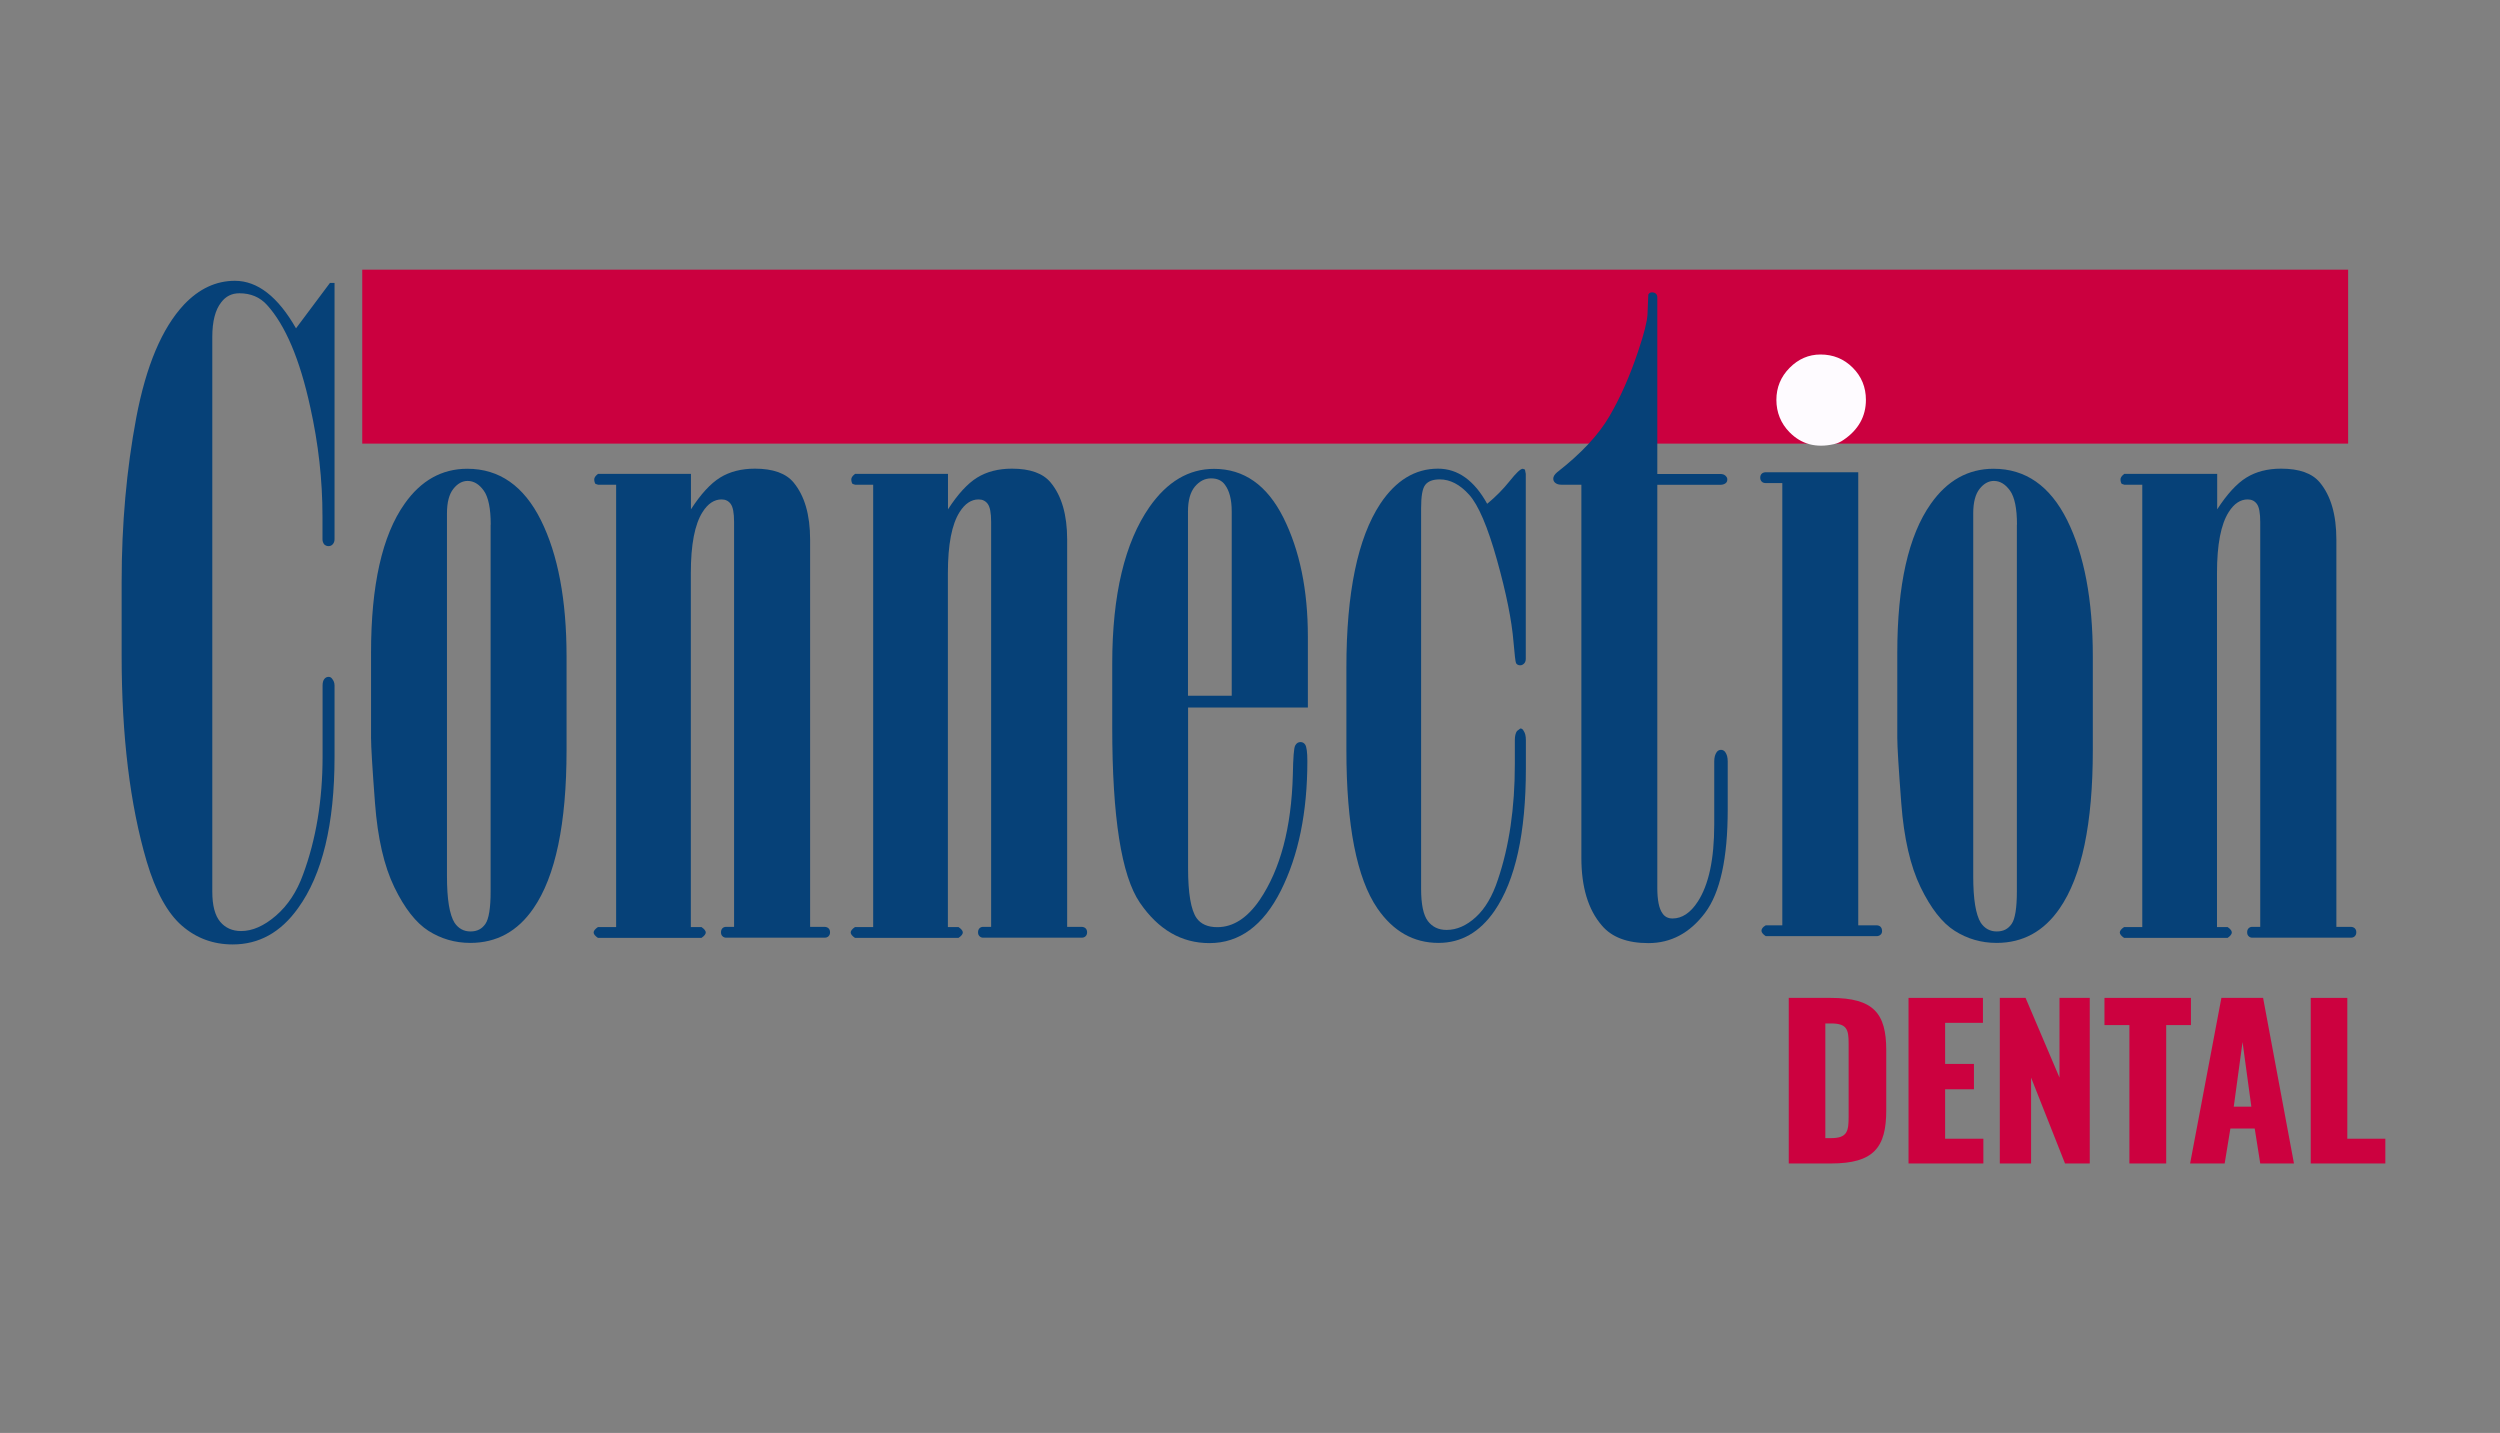 <svg width="246" height="141" viewBox="0 0 246 141" fill="none" xmlns="http://www.w3.org/2000/svg">
<rect x="0" y="0" width="246" height="141" fill="#808080" stroke="none"/>
<path d="M231.056 26.535H35.645V43.652H231.056V26.535Z" fill="#CB003F"/>
<path d="M32.919 27.832V53.056C32.919 53.257 32.859 53.418 32.748 53.549C32.637 53.679 32.496 53.74 32.325 53.74C32.155 53.74 32.024 53.679 31.903 53.569C31.793 53.428 31.732 53.257 31.732 53.056V50.803C31.732 47.233 31.33 43.642 30.525 40.042C29.5 35.335 28.071 31.986 26.271 30.005C25.577 29.24 24.672 28.858 23.556 28.858C22.801 28.858 22.208 29.16 21.765 29.753C21.182 30.488 20.89 31.624 20.89 33.153V87.743C20.89 89.101 21.152 90.087 21.665 90.7C22.178 91.314 22.872 91.615 23.727 91.615C24.843 91.615 25.979 91.112 27.146 90.107C28.313 89.101 29.208 87.753 29.821 86.054C31.099 82.604 31.742 78.732 31.742 74.458V67.448C31.742 67.166 31.803 66.955 31.913 66.814C32.024 66.673 32.165 66.603 32.336 66.603C32.476 66.603 32.587 66.663 32.667 66.774C32.838 66.975 32.919 67.196 32.919 67.458V74.478C32.919 81.085 31.722 86.054 29.328 89.362C27.629 91.746 25.487 92.933 22.902 92.933C20.981 92.933 19.311 92.319 17.893 91.082C16.475 89.845 15.319 87.743 14.434 84.766C12.794 79.184 11.97 72.446 11.97 64.561V57.24C11.97 51.567 12.453 46.187 13.408 41.098C14.373 36.009 15.932 32.298 18.105 29.974C19.583 28.416 21.253 27.631 23.113 27.631C25.336 27.631 27.347 29.19 29.127 32.308L32.466 27.842H32.929L32.919 27.832Z" fill="#064178"/>
<path d="M36.51 72.587V64.249C36.51 57.582 37.606 52.694 39.809 49.576C41.418 47.283 43.479 46.126 45.984 46.126C49.132 46.126 51.545 47.816 53.225 51.185C54.904 54.564 55.749 59.03 55.749 64.581V73.814C55.749 81.045 54.663 86.235 52.491 89.382C50.932 91.655 48.86 92.782 46.275 92.782C44.777 92.782 43.399 92.38 42.162 91.595C40.925 90.801 39.809 89.373 38.803 87.301C37.797 85.229 37.163 82.483 36.902 79.044C36.641 75.614 36.51 73.462 36.51 72.577V72.587ZM48.287 51.618C48.287 50.029 48.056 48.912 47.603 48.279C47.15 47.645 46.617 47.323 46.014 47.323C45.491 47.323 45.018 47.585 44.606 48.108C44.194 48.631 43.982 49.435 43.982 50.511V86.245C43.982 88.487 44.234 90.006 44.727 90.801C45.109 91.364 45.632 91.655 46.295 91.655C46.959 91.655 47.422 91.404 47.764 90.911C48.106 90.418 48.277 89.342 48.277 87.703V51.618H48.287Z" fill="#064178"/>
<path d="M60.637 47.695H58.846L58.595 47.615C58.515 47.504 58.474 47.353 58.474 47.162C58.474 47.001 58.595 46.82 58.846 46.629H67.989V50.119C68.964 48.611 69.919 47.575 70.865 46.991C71.81 46.408 72.957 46.116 74.284 46.116C76.064 46.116 77.332 46.569 78.086 47.474C79.172 48.782 79.715 50.652 79.715 53.096V91.203H81.123C81.294 91.203 81.425 91.253 81.525 91.344C81.626 91.444 81.676 91.565 81.676 91.736C81.676 91.907 81.626 92.028 81.525 92.128C81.425 92.229 81.294 92.269 81.123 92.269H71.448C71.307 92.269 71.187 92.219 71.096 92.128C70.996 92.038 70.945 91.907 70.945 91.736C70.945 91.565 70.996 91.444 71.086 91.344C71.177 91.253 71.297 91.203 71.428 91.203H72.233V51.356C72.233 50.471 72.122 49.888 71.901 49.586C71.68 49.284 71.378 49.144 70.996 49.144C70.282 49.144 69.658 49.556 69.135 50.381C68.361 51.597 67.978 53.599 67.978 56.385V91.223H69.024C69.306 91.414 69.447 91.595 69.447 91.756C69.447 91.917 69.306 92.098 69.024 92.289H58.837C58.555 92.098 58.414 91.917 58.414 91.756C58.414 91.595 58.555 91.414 58.837 91.223H60.627V47.695H60.637Z" fill="#064178"/>
<path d="M85.931 47.695H84.141L83.889 47.615C83.809 47.504 83.768 47.353 83.768 47.162C83.768 47.001 83.889 46.82 84.141 46.629H93.282V50.119C94.258 48.611 95.213 47.575 96.159 46.991C97.104 46.408 98.251 46.116 99.578 46.116C101.358 46.116 102.626 46.569 103.38 47.474C104.466 48.782 105.009 50.652 105.009 53.096V91.203H106.417C106.588 91.203 106.719 91.253 106.819 91.344C106.92 91.444 106.97 91.565 106.97 91.736C106.97 91.907 106.92 92.028 106.819 92.128C106.719 92.229 106.588 92.269 106.417 92.269H96.742C96.601 92.269 96.481 92.219 96.39 92.128C96.29 92.038 96.239 91.907 96.239 91.736C96.239 91.565 96.29 91.444 96.38 91.344C96.471 91.253 96.591 91.203 96.722 91.203H97.527V51.356C97.527 50.471 97.416 49.888 97.195 49.586C96.974 49.284 96.672 49.144 96.29 49.144C95.576 49.144 94.952 49.556 94.429 50.381C93.655 51.597 93.272 53.599 93.272 56.385V91.223H94.318C94.6 91.414 94.741 91.595 94.741 91.756C94.741 91.917 94.6 92.098 94.318 92.289H84.13C83.849 92.098 83.708 91.917 83.708 91.756C83.708 91.595 83.849 91.414 84.13 91.223H85.921V47.695H85.931Z" fill="#064178"/>
<path d="M116.907 69.61V85.44C116.907 87.904 117.188 89.543 117.742 90.338C118.164 90.931 118.838 91.233 119.783 91.233C121.342 91.233 122.73 90.338 123.957 88.548C125.988 85.541 127.075 81.447 127.215 76.258C127.246 74.558 127.316 73.593 127.447 73.361C127.567 73.13 127.748 73.019 127.97 73.019C128.161 73.019 128.312 73.1 128.432 73.271C128.573 73.502 128.644 74.035 128.644 74.89C128.644 79.939 127.769 84.183 126.039 87.633C124.309 91.082 121.956 92.802 119.009 92.802C116.253 92.802 113.97 91.474 112.16 88.819C110.349 86.164 109.444 80.421 109.444 71.571V65.316C109.444 58.537 110.671 53.388 113.115 49.878C114.865 47.384 116.987 46.136 119.461 46.136C122.408 46.136 124.681 47.736 126.29 50.944C127.889 54.152 128.694 58.044 128.694 62.64V69.62H116.927L116.907 69.61ZM121.201 68.463V50.34C121.201 49.174 120.98 48.299 120.537 47.705C120.236 47.283 119.783 47.072 119.17 47.072C118.556 47.072 118.033 47.343 117.581 47.876C117.128 48.419 116.897 49.234 116.897 50.34V68.463H121.191H121.201Z" fill="#064178"/>
<path d="M146.334 49.576C147.169 48.892 147.903 48.148 148.547 47.343C149.19 46.539 149.613 46.126 149.844 46.126L150.055 46.207L150.136 46.629V64.833C150.136 65.034 150.075 65.185 149.965 65.296C149.854 65.406 149.723 65.466 149.593 65.466C149.402 65.466 149.261 65.396 149.18 65.255C149.12 65.145 149.04 64.451 148.929 63.173C148.758 61.051 148.215 58.356 147.3 55.087C146.384 51.819 145.469 49.687 144.564 48.681C143.659 47.675 142.693 47.172 141.668 47.172C141.004 47.172 140.521 47.353 140.25 47.705C139.968 48.057 139.837 48.822 139.837 49.978V87.462C139.837 88.99 140.058 90.046 140.501 90.63C140.943 91.213 141.557 91.505 142.341 91.505C143.347 91.505 144.303 91.082 145.218 90.247C146.133 89.413 146.857 88.186 147.39 86.567C148.507 83.278 149.06 79.486 149.06 75.212V72.828C149.06 72.436 149.13 72.134 149.271 71.933L149.603 71.682C149.744 71.682 149.854 71.762 149.935 71.933C150.075 72.134 150.146 72.426 150.146 72.828V75.634C150.146 81.96 149.12 86.627 147.058 89.634C145.61 91.736 143.77 92.782 141.547 92.782C139.093 92.782 137.092 91.645 135.533 89.382C133.501 86.406 132.485 81.216 132.485 73.814V65.688C132.485 58.316 133.602 52.935 135.824 49.566C137.353 47.273 139.244 46.116 141.497 46.116C143.448 46.116 145.057 47.263 146.334 49.566V49.576Z" fill="#064178"/>
<path d="M155.596 47.695H153.635C153.384 47.695 153.193 47.635 153.052 47.524C152.911 47.414 152.841 47.273 152.841 47.102C152.841 46.901 152.961 46.69 153.223 46.468C155.586 44.628 157.296 42.797 158.362 40.967C159.428 39.147 160.374 37.015 161.188 34.581C161.782 32.831 162.083 31.614 162.114 30.93L162.194 28.979C162.274 28.838 162.395 28.768 162.556 28.768C162.717 28.768 162.838 28.808 162.938 28.898C163.029 28.979 163.079 29.1 163.079 29.24V46.639H169.264C169.486 46.639 169.656 46.69 169.777 46.8C169.898 46.911 169.968 47.032 169.968 47.172C169.968 47.333 169.918 47.454 169.807 47.544C169.667 47.655 169.486 47.705 169.264 47.705H163.079V87.351C163.079 88.568 163.25 89.413 163.582 89.865C163.803 90.207 164.135 90.378 164.578 90.378C165.513 90.378 166.348 89.825 167.062 88.719C168.138 87.069 168.681 84.545 168.681 81.146V74.93C168.681 74.538 168.761 74.226 168.932 73.995C169.043 73.854 169.184 73.784 169.345 73.784C169.506 73.784 169.646 73.854 169.757 73.995C169.928 74.226 170.008 74.538 170.008 74.93V79.657C170.008 84.454 169.264 87.844 167.776 89.825C166.287 91.806 164.427 92.802 162.204 92.802C160.112 92.802 158.583 92.219 157.608 91.052C156.27 89.493 155.607 87.281 155.607 84.404V47.695H155.596Z" fill="#064178"/>
<path d="M185.044 91.193C184.944 91.102 184.813 91.052 184.652 91.052H182.852V46.468H173.76C173.589 46.468 173.458 46.519 173.358 46.609C173.257 46.71 173.207 46.83 173.207 47.001C173.207 47.172 173.257 47.293 173.358 47.394C173.458 47.494 173.589 47.534 173.75 47.534H175.379V91.052H173.75C173.469 91.213 173.328 91.394 173.328 91.585C173.328 91.746 173.469 91.927 173.75 92.118H184.642C184.813 92.118 184.944 92.068 185.044 91.977C185.145 91.887 185.195 91.766 185.195 91.635C185.195 91.444 185.145 91.303 185.054 91.203L185.044 91.193Z" fill="#064178"/>
<path d="M180.458 43.703C180.79 43.632 181.112 43.491 181.383 43.3C182.862 42.305 183.606 40.977 183.606 39.348C183.606 38.101 183.174 37.045 182.309 36.18C181.444 35.315 180.388 34.883 179.141 34.883C177.974 34.883 176.958 35.325 176.093 36.2C175.228 37.075 174.796 38.131 174.796 39.348C174.796 40.565 175.228 41.661 176.093 42.536C177.25 43.713 178.708 44.105 180.458 43.703Z" fill="#FEFBFF"/>
<path d="M186.693 72.587V64.249C186.693 57.582 187.79 52.694 189.992 49.576C191.601 47.283 193.663 46.126 196.167 46.126C199.315 46.126 201.729 47.816 203.408 51.185C205.088 54.564 205.933 59.03 205.933 64.581V73.814C205.933 81.045 204.847 86.235 202.674 89.382C201.115 91.655 199.044 92.782 196.459 92.782C194.96 92.782 193.583 92.38 192.346 91.595C191.108 90.811 189.992 89.373 188.986 87.301C187.981 85.229 187.347 82.483 187.086 79.044C186.824 75.604 186.693 73.462 186.693 72.577V72.587ZM198.47 51.618C198.47 50.029 198.239 48.912 197.786 48.279C197.334 47.645 196.801 47.323 196.197 47.323C195.674 47.323 195.202 47.585 194.789 48.108C194.377 48.631 194.166 49.435 194.166 50.511V86.245C194.166 88.487 194.417 90.006 194.91 90.801C195.292 91.364 195.815 91.655 196.479 91.655C197.143 91.655 197.605 91.404 197.947 90.911C198.289 90.418 198.46 89.342 198.46 87.703V51.618H198.47Z" fill="#064178"/>
<path d="M210.821 47.695H209.03L208.779 47.615C208.699 47.504 208.658 47.353 208.658 47.162C208.658 47.001 208.779 46.82 209.03 46.629H218.172V50.119C219.148 48.611 220.103 47.575 221.049 46.991C221.994 46.408 223.131 46.116 224.468 46.116C226.248 46.116 227.516 46.569 228.27 47.474C229.356 48.782 229.899 50.652 229.899 53.096V91.203H231.307C231.478 91.203 231.609 91.253 231.709 91.344C231.81 91.444 231.86 91.565 231.86 91.736C231.86 91.907 231.81 92.028 231.709 92.128C231.609 92.229 231.478 92.269 231.307 92.269H221.622C221.481 92.269 221.361 92.219 221.27 92.128C221.169 92.038 221.119 91.907 221.119 91.736C221.119 91.565 221.169 91.444 221.26 91.344C221.351 91.253 221.471 91.203 221.602 91.203H222.407V51.356C222.407 50.471 222.296 49.888 222.075 49.586C221.853 49.284 221.552 49.144 221.169 49.144C220.455 49.144 219.832 49.556 219.309 50.381C218.534 51.597 218.152 53.599 218.152 56.385V91.223H219.198C219.48 91.414 219.611 91.595 219.611 91.756C219.611 91.917 219.47 92.098 219.198 92.289H209.01C208.729 92.098 208.588 91.917 208.588 91.756C208.588 91.595 208.729 91.414 209.01 91.223H210.8V47.695H210.821Z" fill="#064178"/>
<path d="M176.013 98.193H180.136C184.38 98.193 185.607 99.721 185.607 103.342V109.256C185.607 112.916 184.38 114.485 180.176 114.485H176.013V98.193ZM180.176 111.991C181.806 111.991 181.906 111.287 181.906 109.819V102.718C181.906 101.29 181.745 100.707 180.156 100.707H179.613V111.991H180.176Z" fill="#CC013F"/>
<path d="M187.8 98.193H195.121V100.647H191.4V104.69H194.236V107.184H191.4V112.051H195.162V114.485H187.8V98.193Z" fill="#CC013F"/>
<path d="M196.781 98.193H199.316L202.655 106.037V98.193H205.632V114.485H203.198L199.859 106.037V114.485H196.781V98.193Z" fill="#CC013F"/>
<path d="M209.533 100.868H207.079V98.193H215.588V100.868H213.154V114.485H209.533V100.868Z" fill="#CC013F"/>
<path d="M218.585 98.193H222.689L225.726 114.485H222.407L221.864 111.046H219.47L218.907 114.485H215.508L218.585 98.193ZM221.532 108.894L220.667 102.537L219.802 108.894H221.532Z" fill="#CC013F"/>
<path d="M227.375 98.193H230.975V112.051H234.717V114.485H227.375V98.193Z" fill="#CC013F"/>
</svg>
